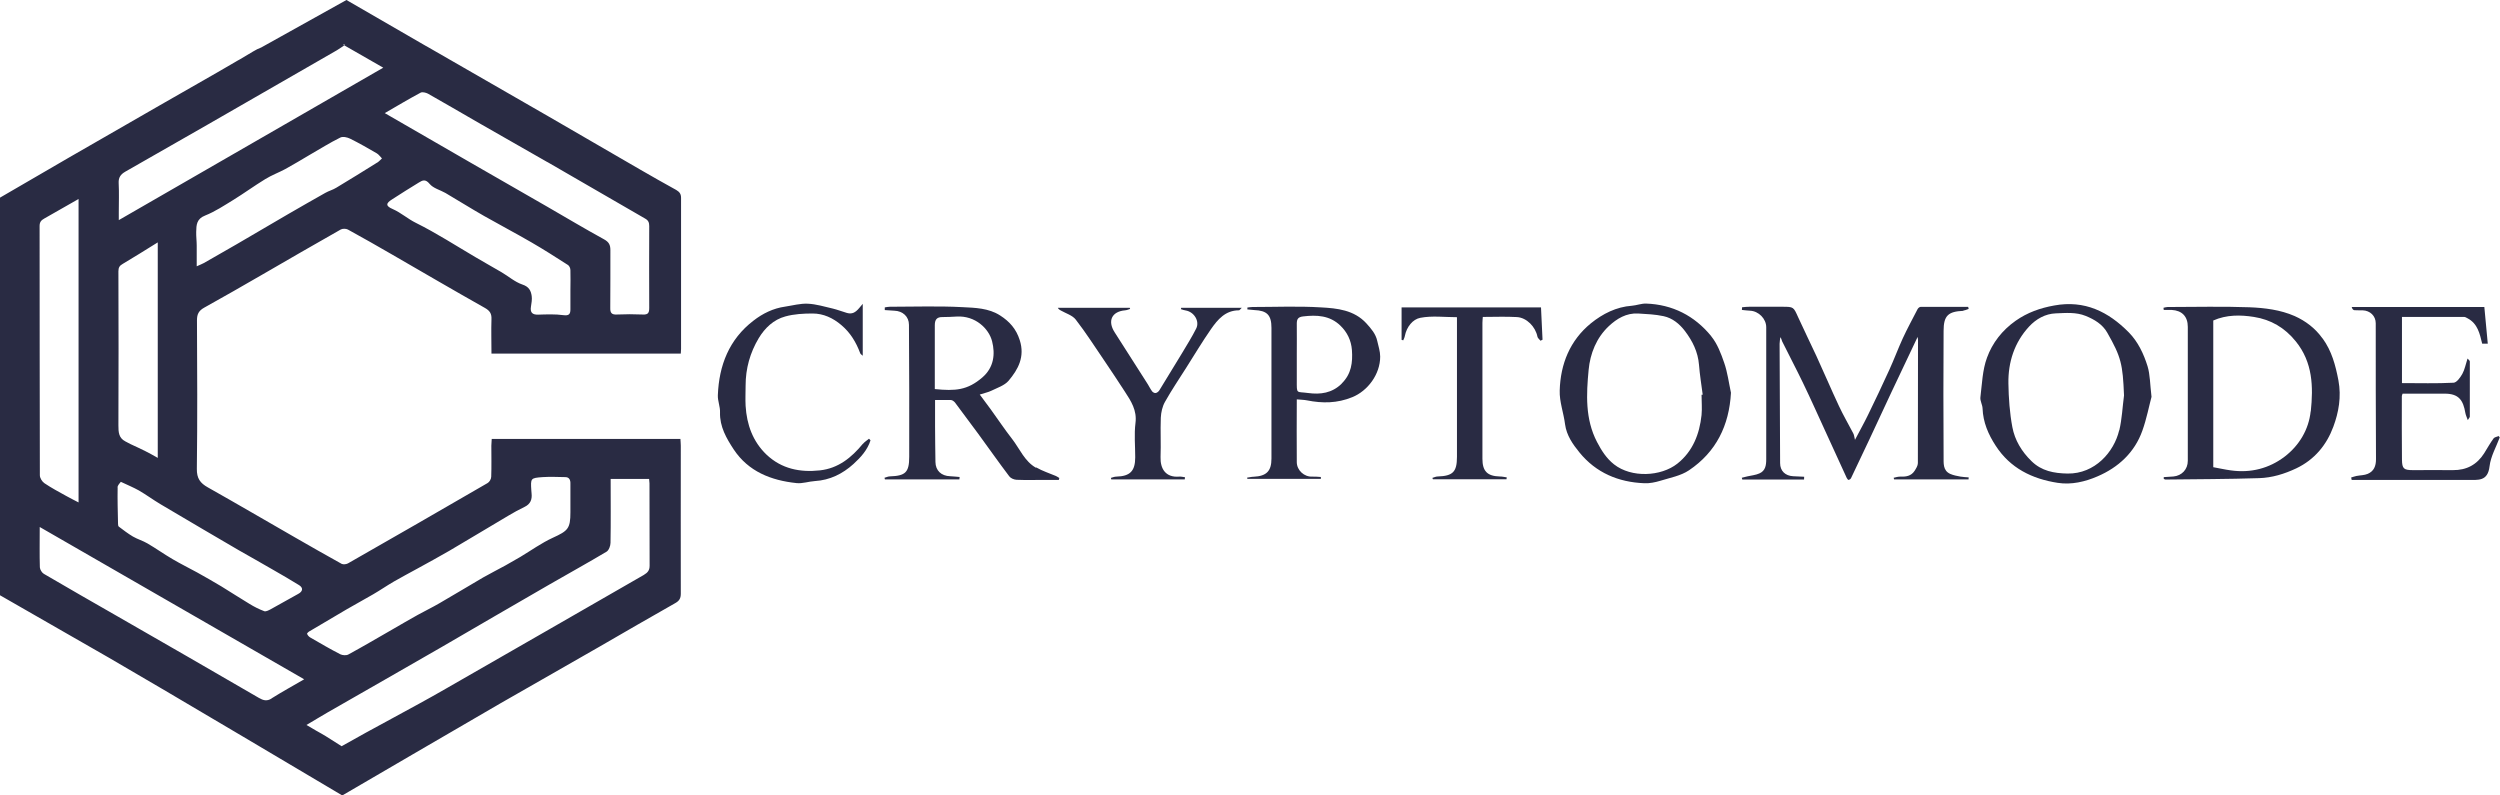 <svg width="242" height="77" viewBox="0 0 242 77" fill="none" xmlns="http://www.w3.org/2000/svg">
<g clip-path="url(#clip0_709_5712)">
<path d="M65.877 42.49H47.599C47.599 42.7 47.562 42.922 47.562 43.143C47.562 44.153 47.587 45.151 47.55 46.148C47.55 46.37 47.377 46.666 47.192 46.764C42.694 49.375 38.195 51.961 33.684 54.535C33.524 54.622 33.24 54.659 33.08 54.585C31.564 53.747 30.061 52.885 28.557 52.023C25.747 50.41 22.949 48.772 20.127 47.183C19.375 46.764 19.042 46.308 19.055 45.385C19.116 40.594 19.091 35.791 19.067 31C19.067 30.408 19.239 30.076 19.769 29.78C21.643 28.746 23.491 27.674 25.352 26.603C27.891 25.137 30.43 23.659 32.982 22.218C33.154 22.12 33.487 22.12 33.672 22.218C35.114 23.006 36.556 23.832 37.986 24.657C40.968 26.381 43.938 28.118 46.934 29.805C47.414 30.076 47.599 30.359 47.574 30.901C47.537 31.997 47.574 33.093 47.574 34.226H65.901C65.901 34.054 65.926 33.918 65.926 33.783C65.926 28.906 65.926 24.029 65.926 19.151C65.926 18.757 65.766 18.573 65.458 18.388C64.299 17.747 63.141 17.095 61.995 16.43C59.049 14.73 56.103 13.006 53.157 11.306C49.201 9.028 45.245 6.749 41.276 4.471C41.252 4.458 41.227 4.446 41.202 4.434L33.536 0L25.291 4.594C25.032 4.692 24.773 4.816 24.514 4.976C24.083 5.234 23.664 5.493 23.233 5.739L22.912 5.912H22.924C20.472 7.353 17.982 8.744 15.505 10.173C12.572 11.86 9.638 13.548 6.705 15.235C4.462 16.528 2.231 17.834 -0.012 19.139V57.614C3.513 59.634 7.05 61.654 10.575 63.686C15.197 66.347 33.13 77 33.13 77C33.13 77 46.132 69.413 48.462 68.071C51.642 66.248 54.821 64.438 58.001 62.615C60.454 61.199 62.907 59.77 65.371 58.378C65.766 58.156 65.901 57.91 65.901 57.467C65.889 52.688 65.901 47.922 65.901 43.143C65.901 42.946 65.877 42.749 65.865 42.478L65.877 42.49ZM29.974 61.1C31.17 60.386 32.365 59.684 33.561 58.982C34.411 58.489 35.274 58.021 36.124 57.528C36.802 57.134 37.443 56.691 38.121 56.297C38.873 55.866 39.637 55.459 40.401 55.041C41.437 54.474 42.472 53.907 43.495 53.316C45.405 52.196 47.291 51.05 49.189 49.929C49.707 49.621 50.236 49.326 50.779 49.067C51.346 48.796 51.518 48.353 51.457 47.774C51.457 47.675 51.432 47.565 51.432 47.466C51.358 46.296 51.358 46.271 52.517 46.185C53.244 46.136 53.983 46.173 54.723 46.185C55.105 46.185 55.228 46.468 55.216 46.813C55.216 47.466 55.216 48.119 55.216 48.784V49.584C55.216 51.173 54.982 51.383 53.503 52.06C52.406 52.565 51.42 53.279 50.372 53.907C49.891 54.191 49.411 54.462 48.93 54.733C48.215 55.127 47.476 55.496 46.761 55.903C45.343 56.728 43.938 57.59 42.521 58.403C41.843 58.797 41.128 59.142 40.438 59.523C39.612 59.979 38.799 60.459 37.986 60.928C36.568 61.74 35.151 62.578 33.721 63.354C33.524 63.465 33.154 63.44 32.932 63.329C31.946 62.824 30.985 62.258 30.024 61.703C29.9 61.63 29.777 61.494 29.728 61.359C29.703 61.297 29.876 61.149 29.987 61.088L29.974 61.1ZM36.507 15.74C35.2 16.553 33.881 17.378 32.563 18.166C32.23 18.376 31.835 18.474 31.49 18.671C30.282 19.349 29.087 20.038 27.891 20.728C26.228 21.701 24.564 22.674 22.9 23.647C21.852 24.25 20.805 24.854 19.745 25.457C19.572 25.556 19.387 25.617 19.042 25.777C19.042 25.026 19.042 24.398 19.042 23.77C19.042 23.327 18.98 22.883 18.993 22.44C19.005 21.775 19.03 21.184 19.856 20.863C20.817 20.482 21.704 19.89 22.592 19.349C23.627 18.708 24.625 17.981 25.673 17.341C26.289 16.959 26.992 16.701 27.633 16.356C28.421 15.925 29.186 15.457 29.962 15.001C30.948 14.434 31.922 13.819 32.945 13.314C33.191 13.191 33.623 13.289 33.894 13.425C34.769 13.856 35.619 14.348 36.47 14.841C36.667 14.952 36.802 15.173 36.975 15.334C36.827 15.469 36.691 15.629 36.519 15.74H36.507ZM55.216 28.044C55.216 28.684 55.216 29.312 55.216 29.953C55.216 30.396 55.08 30.581 54.538 30.507C53.737 30.396 52.899 30.433 52.085 30.458C51.518 30.47 51.309 30.236 51.395 29.694C51.444 29.349 51.518 28.992 51.469 28.66C51.395 28.13 51.198 27.748 50.557 27.539C49.83 27.292 49.214 26.738 48.536 26.344C47.698 25.851 46.847 25.383 46.021 24.891C44.111 23.77 42.25 22.563 40.266 21.578C39.465 21.184 38.824 20.593 38.01 20.235C37.32 19.94 37.332 19.681 37.973 19.287C38.824 18.745 39.674 18.191 40.537 17.674C40.894 17.452 41.178 17.304 41.584 17.797C41.942 18.228 42.607 18.388 43.125 18.683C44.382 19.422 45.615 20.198 46.872 20.913C48.388 21.775 49.941 22.588 51.444 23.462C52.64 24.152 53.811 24.903 54.982 25.654C55.117 25.741 55.216 25.975 55.216 26.147C55.24 26.775 55.216 27.416 55.216 28.056V28.044ZM52.997 15.691C56.153 17.513 59.295 19.336 62.45 21.159C62.759 21.331 62.845 21.541 62.845 21.886C62.833 24.521 62.833 27.169 62.845 29.805C62.845 30.273 62.746 30.47 62.229 30.445C61.391 30.408 60.54 30.408 59.702 30.445C59.209 30.47 59.061 30.285 59.074 29.805C59.098 27.945 59.074 26.073 59.086 24.213C59.086 23.696 58.938 23.425 58.47 23.166C56.608 22.144 54.797 21.061 52.96 20.001C50.52 18.597 48.092 17.206 45.652 15.802C42.879 14.2 40.118 12.612 37.246 10.949C38.454 10.247 39.575 9.582 40.722 8.966C40.894 8.88 41.227 8.966 41.424 9.065C43.026 9.964 44.604 10.9 46.194 11.811C48.449 13.104 50.717 14.385 52.985 15.691H52.997ZM33.425 4.323C33.376 4.323 33.327 4.335 33.265 4.348C33.265 4.323 33.253 4.298 33.24 4.274L33.425 4.323ZM12.091 16.639C14.778 15.1 17.465 13.572 20.151 12.033C24.305 9.643 28.458 7.254 32.612 4.865C32.846 4.729 33.056 4.569 33.29 4.421C33.29 4.397 33.29 4.385 33.277 4.36C34.633 5.136 35.816 5.825 37.098 6.552C28.557 11.479 20.102 16.343 11.499 21.307V20.543C11.499 19.595 11.536 18.659 11.487 17.71C11.462 17.181 11.684 16.873 12.116 16.627L12.091 16.639ZM11.881 25.544C12.966 24.903 14.038 24.226 15.271 23.462V44.325C14.79 44.054 14.433 43.845 14.05 43.66C13.595 43.426 13.114 43.217 12.646 42.995C12.473 42.909 12.3 42.811 12.128 42.724C11.487 42.392 11.462 41.825 11.462 41.185C11.487 36.209 11.475 31.233 11.462 26.258C11.462 25.901 11.573 25.716 11.881 25.544ZM11.376 47.195C11.376 46.961 11.635 46.739 11.697 46.641C12.35 46.949 12.917 47.183 13.447 47.478C14.149 47.885 14.815 48.377 15.517 48.796C16.898 49.621 18.278 50.434 19.671 51.247C20.817 51.925 21.976 52.602 23.122 53.267C24.219 53.895 25.328 54.511 26.425 55.151C27.275 55.644 28.126 56.124 28.951 56.642C29.383 56.913 29.309 57.257 28.865 57.491C27.965 57.972 27.09 58.501 26.191 58.982C26.006 59.08 25.747 59.216 25.587 59.166C25.094 58.982 24.601 58.735 24.145 58.452C23.233 57.91 22.345 57.319 21.433 56.765C20.657 56.297 19.868 55.853 19.079 55.41C18.29 54.979 17.489 54.585 16.713 54.129C15.887 53.649 15.098 53.082 14.272 52.602C13.829 52.343 13.311 52.196 12.867 51.937C12.387 51.654 11.943 51.309 11.499 50.976C11.438 50.927 11.425 50.791 11.425 50.693C11.401 49.523 11.364 48.353 11.388 47.17L11.376 47.195ZM4.277 21.159C5.361 20.543 6.434 19.927 7.605 19.262V48.636C7.161 48.402 6.779 48.217 6.409 48.008C5.694 47.614 4.979 47.232 4.302 46.776C4.08 46.629 3.858 46.271 3.858 46.013C3.833 37.97 3.845 29.916 3.833 21.873C3.833 21.491 3.993 21.319 4.277 21.159ZM26.289 67.615C25.821 67.911 25.463 67.788 25.057 67.554C22.74 66.211 20.435 64.881 18.118 63.538C15.862 62.233 13.595 60.928 11.327 59.634C8.96 58.28 6.594 56.925 4.24 55.545C4.055 55.435 3.87 55.139 3.858 54.917C3.821 53.673 3.845 52.417 3.845 51.013C12.411 55.94 20.878 60.829 29.444 65.755C28.323 66.408 27.288 66.975 26.289 67.603V67.615ZM62.34 55.644C59.32 57.38 56.3 59.117 53.281 60.854C49.83 62.837 46.379 64.807 42.94 66.79C40.032 68.465 36.087 70.509 33.068 72.234C32.649 71.975 31.922 71.519 31.552 71.273C31.268 71.088 30.948 70.928 30.652 70.756C30.356 70.583 30.061 70.411 29.666 70.177C30.381 69.758 31.034 69.352 31.7 68.97C35.373 66.864 39.07 64.758 42.743 62.639C46.231 60.62 49.707 58.575 53.207 56.568C55.043 55.508 56.904 54.486 58.716 53.402C58.938 53.267 59.098 52.836 59.098 52.54C59.135 50.496 59.111 48.451 59.111 46.358H62.833C62.833 46.505 62.87 46.641 62.87 46.776C62.87 49.437 62.87 52.109 62.882 54.77C62.882 55.213 62.685 55.435 62.352 55.632L62.34 55.644Z" fill="#292B43"/>
<path d="M190.063 30.052C190.235 30.052 190.395 29.953 190.568 29.904C190.556 29.842 190.531 29.768 190.519 29.707C188.978 29.707 187.45 29.707 185.909 29.707C185.811 29.707 185.663 29.83 185.613 29.941C185.133 30.877 184.627 31.8 184.184 32.761C183.728 33.759 183.346 34.793 182.89 35.791C182.224 37.256 181.534 38.71 180.831 40.151C180.449 40.939 180.018 41.703 179.562 42.577C179.488 42.269 179.476 42.084 179.389 41.937C178.933 41.062 178.428 40.2 178.009 39.301C177.257 37.7 176.567 36.062 175.827 34.461C175.248 33.204 174.632 31.973 174.065 30.717C173.609 29.707 173.634 29.694 172.524 29.694C171.452 29.694 170.392 29.694 169.32 29.694C169.086 29.694 168.864 29.719 168.63 29.744C168.63 29.83 168.63 29.916 168.617 30.002C168.876 30.027 169.147 30.064 169.406 30.076C170.232 30.113 170.971 30.852 170.971 31.677C170.971 35.939 170.971 40.2 170.971 44.461C170.971 45.053 170.885 45.582 170.306 45.828C169.948 45.989 169.529 46.025 169.147 46.112C168.962 46.161 168.778 46.198 168.605 46.247C168.617 46.309 168.642 46.37 168.654 46.419H174.632C174.632 46.333 174.632 46.235 174.644 46.149C174.287 46.136 173.929 46.112 173.584 46.099C172.82 46.062 172.315 45.594 172.315 44.831C172.29 40.976 172.278 37.133 172.265 33.278C172.265 33.069 172.315 32.847 172.339 32.638C172.45 32.773 172.45 32.921 172.512 33.044C173.178 34.387 173.88 35.717 174.533 37.072C175.26 38.574 175.938 40.101 176.641 41.629C177.356 43.168 178.058 44.72 178.761 46.259C178.798 46.333 178.896 46.469 178.946 46.456C179.044 46.432 179.155 46.358 179.192 46.259C179.784 45.016 180.375 43.784 180.955 42.54C181.669 41.013 182.372 39.486 183.087 37.971C183.925 36.197 184.763 34.436 185.626 32.613C185.638 32.749 185.663 32.823 185.663 32.909C185.663 36.887 185.663 40.853 185.65 44.831C185.65 45.077 185.478 45.348 185.33 45.582C184.997 46.087 184.492 46.161 183.937 46.136C183.728 46.136 183.518 46.198 183.309 46.247C183.321 46.296 183.333 46.358 183.346 46.407H190.556C190.556 46.346 190.556 46.272 190.568 46.21C190.309 46.185 190.038 46.185 189.779 46.136C189.446 46.075 189.101 46.013 188.793 45.878C188.041 45.545 188.152 44.806 188.14 44.203C188.115 40.151 188.115 36.086 188.14 32.034C188.14 30.544 188.584 30.15 190.063 30.088V30.052Z" fill="#292B43"/>
<path d="M100.275 45.274C99.191 44.658 98.722 43.476 98.008 42.54C97.268 41.592 96.603 40.594 95.9 39.621C95.58 39.178 95.234 38.734 94.84 38.193C95.321 38.032 95.666 37.971 95.962 37.823C96.541 37.54 97.231 37.318 97.626 36.862C98.562 35.754 99.228 34.535 98.71 32.921C98.365 31.837 97.724 31.123 96.824 30.544C95.703 29.817 94.384 29.793 93.139 29.731C90.81 29.608 88.456 29.694 86.126 29.694C85.966 29.694 85.806 29.731 85.646 29.756C85.646 29.842 85.646 29.928 85.646 30.015C85.954 30.039 86.262 30.064 86.57 30.076C87.384 30.101 87.987 30.643 87.987 31.443C88.012 35.705 88.025 39.966 88.012 44.227C88.012 45.73 87.642 46.062 86.151 46.112C85.978 46.112 85.806 46.198 85.621 46.247C85.633 46.296 85.646 46.358 85.658 46.407H92.868C92.868 46.333 92.88 46.247 92.893 46.173C92.585 46.149 92.277 46.112 91.981 46.099C91.118 46.075 90.563 45.557 90.551 44.72C90.526 43.575 90.526 42.429 90.514 41.284C90.514 40.446 90.514 39.609 90.514 38.722C91.069 38.722 91.562 38.71 92.042 38.722C92.178 38.722 92.338 38.845 92.437 38.956C93.189 39.954 93.94 40.964 94.68 41.974C95.691 43.353 96.664 44.745 97.7 46.112C97.835 46.296 98.156 46.432 98.402 46.444C99.277 46.481 100.165 46.456 101.052 46.456C101.533 46.456 102.013 46.456 102.494 46.456C102.506 46.395 102.531 46.333 102.543 46.272C102.432 46.21 102.334 46.124 102.21 46.075C101.57 45.804 100.904 45.594 100.312 45.25L100.275 45.274ZM90.489 37.651C90.489 37.293 90.489 36.936 90.489 36.567C90.489 34.867 90.489 33.167 90.489 31.48C90.489 30.938 90.687 30.68 91.241 30.692C91.697 30.692 92.141 30.667 92.597 30.643C94.409 30.532 95.728 31.813 96.036 33.044C96.344 34.264 96.221 35.557 95.099 36.53C93.645 37.786 92.461 37.86 90.502 37.663L90.489 37.651Z" fill="#292B43"/>
<path d="M224.819 32.761C224.117 31.776 223.192 31.074 222.12 30.593C220.74 29.99 219.236 29.805 217.757 29.744C215.107 29.645 212.457 29.719 209.82 29.719C209.684 29.719 209.561 29.768 209.425 29.793C209.425 29.867 209.438 29.928 209.45 30.002C209.709 30.002 209.955 30.002 210.214 30.002C211.212 30.052 211.779 30.63 211.779 31.64C211.779 35.963 211.779 40.286 211.779 44.609C211.779 45.434 211.2 46.05 210.387 46.124C210.079 46.149 209.758 46.161 209.45 46.186V46.346C209.499 46.37 209.549 46.42 209.598 46.42C212.63 46.383 215.662 46.383 218.681 46.284C219.938 46.247 221.134 45.878 222.28 45.336C224.067 44.486 225.226 43.045 225.867 41.308C226.384 39.917 226.656 38.414 226.36 36.825C226.076 35.347 225.719 33.993 224.831 32.761H224.819ZM223.673 39.818C223.488 41.567 222.576 43.106 221.171 44.19C219.655 45.348 217.868 45.804 215.945 45.533C215.378 45.459 214.811 45.323 214.244 45.225V31.024C215.526 30.458 216.87 30.47 218.188 30.68C219.815 30.938 221.159 31.714 222.231 33.044C223.882 35.077 223.932 37.441 223.685 39.818H223.673Z" fill="#292B43"/>
<path d="M165.635 32.527C164.032 30.569 161.9 29.473 159.337 29.386C158.881 29.374 158.425 29.559 157.969 29.596C156.453 29.706 155.146 30.372 154 31.295C151.966 32.958 151.054 35.236 150.98 37.798C150.943 38.882 151.362 39.978 151.498 41.074C151.646 42.158 152.25 43.008 152.891 43.796C154.493 45.767 156.662 46.678 159.176 46.777C159.682 46.801 160.212 46.69 160.705 46.543C161.654 46.247 162.701 46.062 163.502 45.52C166.115 43.759 167.385 41.197 167.557 38.02C167.348 37.047 167.225 36.049 166.904 35.126C166.596 34.227 166.239 33.278 165.647 32.552L165.635 32.527ZM164.71 38.205C164.71 38.857 164.772 39.522 164.71 40.175C164.513 42.023 163.86 43.698 162.369 44.88C160.779 46.136 157.919 46.272 156.243 44.954C155.504 44.375 155.023 43.611 154.592 42.786C153.433 40.557 153.556 38.168 153.778 35.815C153.926 34.227 154.53 32.699 155.738 31.566C156.514 30.84 157.439 30.285 158.572 30.347C159.398 30.396 160.236 30.433 161.037 30.606C161.9 30.79 162.578 31.357 163.096 32.034C163.835 33.007 164.365 34.066 164.464 35.323C164.538 36.283 164.698 37.244 164.821 38.205C164.784 38.205 164.735 38.205 164.698 38.217L164.71 38.205Z" fill="#292B43"/>
<path d="M206.061 32.169C204.089 30.174 201.796 29.029 198.851 29.571C197.483 29.817 196.262 30.248 195.116 31.049C193.81 31.972 192.861 33.192 192.343 34.62C191.899 35.815 191.862 37.17 191.702 38.463C191.665 38.808 191.899 39.177 191.912 39.534C191.961 40.877 192.466 42.047 193.181 43.143C194.586 45.323 196.718 46.358 199.183 46.739C200.515 46.949 201.846 46.629 203.041 46.111C205.05 45.249 206.628 43.808 207.38 41.69C207.799 40.52 208.033 39.276 208.267 38.414C208.119 37.17 208.131 36.271 207.885 35.458C207.515 34.263 206.96 33.081 206.073 32.182L206.061 32.169ZM205.136 41.653C204.643 43.746 202.795 45.877 200.145 45.84C198.814 45.816 197.618 45.594 196.644 44.633C195.695 43.71 195.03 42.601 194.796 41.345C194.537 39.965 194.438 38.549 194.414 37.133C194.377 35.064 194.993 33.142 196.423 31.603C197.088 30.889 197.976 30.371 198.999 30.334C199.972 30.297 200.958 30.199 201.895 30.581C202.745 30.925 203.522 31.393 203.978 32.194C205.334 34.571 205.481 35.248 205.605 38.278C205.457 39.399 205.408 40.557 205.149 41.653H205.136Z" fill="#292B43"/>
<path d="M241.889 42.207C241.717 42.281 241.482 42.306 241.384 42.429C241.051 42.885 240.768 43.39 240.472 43.87C239.769 44.978 238.771 45.52 237.452 45.508C236.158 45.496 234.864 45.508 233.57 45.508C232.682 45.508 232.522 45.373 232.51 44.486C232.485 42.441 232.498 40.385 232.498 38.34C232.498 38.266 232.547 38.192 232.572 38.106C233.94 38.106 235.295 38.106 236.651 38.106C238.007 38.106 238.438 38.734 238.648 39.978C238.685 40.175 238.771 40.36 238.882 40.668C239.005 40.458 239.079 40.397 239.079 40.335C239.079 38.549 239.079 36.776 239.079 34.99C239.079 34.904 238.956 34.818 238.857 34.707C238.672 35.273 238.586 35.778 238.352 36.197C238.155 36.542 237.81 37.035 237.502 37.047C235.85 37.133 234.198 37.084 232.51 37.084V30.679C234.568 30.679 236.553 30.679 238.537 30.679C238.635 30.679 238.746 30.753 238.845 30.803C239.843 31.32 240.04 32.305 240.275 33.266H240.817C240.706 32.059 240.595 30.889 240.484 29.719H227.642C227.703 29.916 227.789 30.014 227.9 30.027C228.159 30.051 228.43 30.027 228.702 30.039C229.429 30.064 229.971 30.581 229.971 31.295C229.971 35.68 229.971 40.064 229.996 44.449C229.996 45.114 229.798 45.606 229.207 45.865C228.874 46.013 228.467 46.001 228.098 46.075C227.925 46.111 227.765 46.173 227.592 46.222C227.605 46.296 227.617 46.382 227.642 46.456C227.876 46.456 228.11 46.456 228.356 46.456C231.869 46.456 235.382 46.456 238.882 46.456C239.88 46.456 240.817 46.616 240.989 45.139C241.1 44.178 241.63 43.266 241.975 42.343C241.939 42.293 241.889 42.244 241.852 42.183L241.889 42.207Z" fill="#292B43"/>
<path d="M132.271 31.307C131.076 30.002 129.436 29.841 127.871 29.755C125.665 29.62 123.446 29.718 121.228 29.718C121.068 29.718 120.908 29.755 120.747 29.767C120.747 29.829 120.747 29.891 120.747 29.952C120.969 29.977 121.191 30.002 121.413 30.014C122.645 30.063 123.077 30.494 123.077 31.738C123.077 35.95 123.077 40.175 123.077 44.387C123.077 45.606 122.596 46.086 121.364 46.148C121.154 46.148 120.945 46.209 120.723 46.234C120.723 46.271 120.735 46.32 120.747 46.357H127.859C127.859 46.296 127.859 46.234 127.859 46.172C127.588 46.16 127.316 46.123 127.045 46.136C126.244 46.185 125.542 45.52 125.529 44.756C125.505 42.749 125.529 40.753 125.529 38.66C125.924 38.697 126.232 38.697 126.528 38.758C128.007 39.054 129.449 39.041 130.891 38.45C132.394 37.847 133.602 36.233 133.602 34.522C133.602 34.017 133.43 33.499 133.319 33.007C133.171 32.317 132.727 31.812 132.259 31.295L132.271 31.307ZM129.868 37.145C128.931 38.056 127.822 38.204 126.626 38.044C125.468 37.884 125.529 38.192 125.529 36.812C125.529 35.975 125.529 35.137 125.529 34.287C125.529 33.302 125.542 32.317 125.529 31.332C125.529 30.888 125.653 30.691 126.133 30.63C127.464 30.47 128.722 30.531 129.744 31.516C130.41 32.157 130.792 32.945 130.866 33.881C130.952 35.088 130.817 36.196 129.88 37.12L129.868 37.145Z" fill="#292B43"/>
<path d="M114.314 29.928C114.462 29.978 114.61 30.027 114.77 30.052C115.583 30.187 116.15 31.086 115.793 31.8C115.386 32.613 114.893 33.389 114.425 34.178C113.697 35.385 112.97 36.579 112.231 37.774C112.157 37.897 112.009 38.02 111.873 38.045C111.762 38.069 111.59 37.971 111.516 37.872C111.319 37.601 111.183 37.293 110.998 37.023C109.963 35.397 108.928 33.771 107.892 32.158C107.19 31.061 107.621 30.15 108.915 30.039C109.076 30.027 109.236 29.953 109.396 29.904C109.384 29.867 109.371 29.83 109.359 29.793H102.396C102.482 29.953 102.58 29.99 102.679 30.052C103.172 30.335 103.813 30.52 104.133 30.938C105.119 32.207 105.982 33.574 106.894 34.904C107.56 35.889 108.225 36.887 108.878 37.897C109.482 38.821 110.074 39.72 109.914 40.951C109.778 42.035 109.889 43.156 109.889 44.264C109.889 45.594 109.396 46.099 108.065 46.136C107.892 46.136 107.708 46.21 107.535 46.26C107.547 46.309 107.56 46.358 107.572 46.407H114.683C114.683 46.333 114.696 46.272 114.708 46.198C114.523 46.173 114.338 46.124 114.153 46.136C112.822 46.247 112.305 45.361 112.342 44.24C112.391 42.971 112.317 41.703 112.366 40.434C112.391 39.917 112.514 39.35 112.773 38.895C113.414 37.749 114.153 36.665 114.844 35.569C115.632 34.325 116.384 33.069 117.222 31.862C117.876 30.926 118.615 30.039 119.934 30.039C119.996 30.039 120.057 29.928 120.205 29.793H114.338C114.338 29.842 114.314 29.904 114.301 29.953L114.314 29.928Z" fill="#292B43"/>
<path d="M83.526 42.959C82.429 44.289 81.16 45.336 79.36 45.533C77.438 45.742 75.663 45.385 74.208 44.018C72.865 42.737 72.286 41.099 72.175 39.289C72.138 38.636 72.175 37.983 72.175 37.318C72.175 35.668 72.606 34.141 73.444 32.736C74.048 31.739 74.886 30.938 76.02 30.631C76.871 30.396 77.783 30.347 78.658 30.347C79.705 30.347 80.63 30.778 81.443 31.468C82.318 32.207 82.873 33.131 83.267 34.19C83.304 34.288 83.427 34.35 83.514 34.436V29.411C83.058 29.928 82.75 30.52 81.961 30.286C81.505 30.15 81.061 29.978 80.605 29.867C79.804 29.682 79.003 29.436 78.202 29.399C77.475 29.362 76.735 29.571 75.996 29.682C74.849 29.842 73.826 30.347 72.939 31.037C70.573 32.847 69.599 35.372 69.488 38.254C69.463 38.808 69.722 39.362 69.698 39.917C69.66 41.309 70.326 42.442 71.029 43.513C72.446 45.644 74.64 46.506 77.105 46.764C77.684 46.826 78.288 46.604 78.88 46.567C80.334 46.481 81.566 45.865 82.614 44.917C83.317 44.277 83.97 43.562 84.266 42.626C84.216 42.577 84.167 42.515 84.118 42.466C83.921 42.639 83.686 42.774 83.526 42.971V42.959Z" fill="#292B43"/>
<path d="M135.673 29.743V32.896C135.722 32.908 135.784 32.921 135.833 32.945C135.895 32.797 135.969 32.662 135.993 32.502C136.166 31.64 136.757 30.901 137.485 30.765C138.619 30.544 139.826 30.704 141.034 30.704C141.034 30.889 141.034 31.073 141.034 31.258C141.034 35.581 141.034 39.904 141.034 44.227C141.034 45.68 140.64 46.074 139.173 46.123C139.001 46.123 138.828 46.21 138.655 46.259L138.705 46.395H145.829C145.829 46.333 145.841 46.271 145.853 46.21C145.619 46.173 145.397 46.123 145.163 46.123C143.968 46.087 143.499 45.606 143.499 44.412C143.499 40.027 143.499 35.643 143.499 31.258C143.499 31.061 143.524 30.864 143.536 30.679C144.67 30.679 145.755 30.63 146.827 30.692C147.788 30.741 148.639 31.64 148.824 32.588C148.848 32.736 149.021 32.847 149.119 32.982C149.181 32.945 149.255 32.908 149.317 32.884C149.267 31.849 149.218 30.815 149.169 29.756H135.673V29.743Z" fill="#292B43"/>
</g>
<defs>
<clipPath id="clip0_709_5712">
<rect width="242" height="77" fill="white"/>
</clipPath>
</defs>
</svg>
